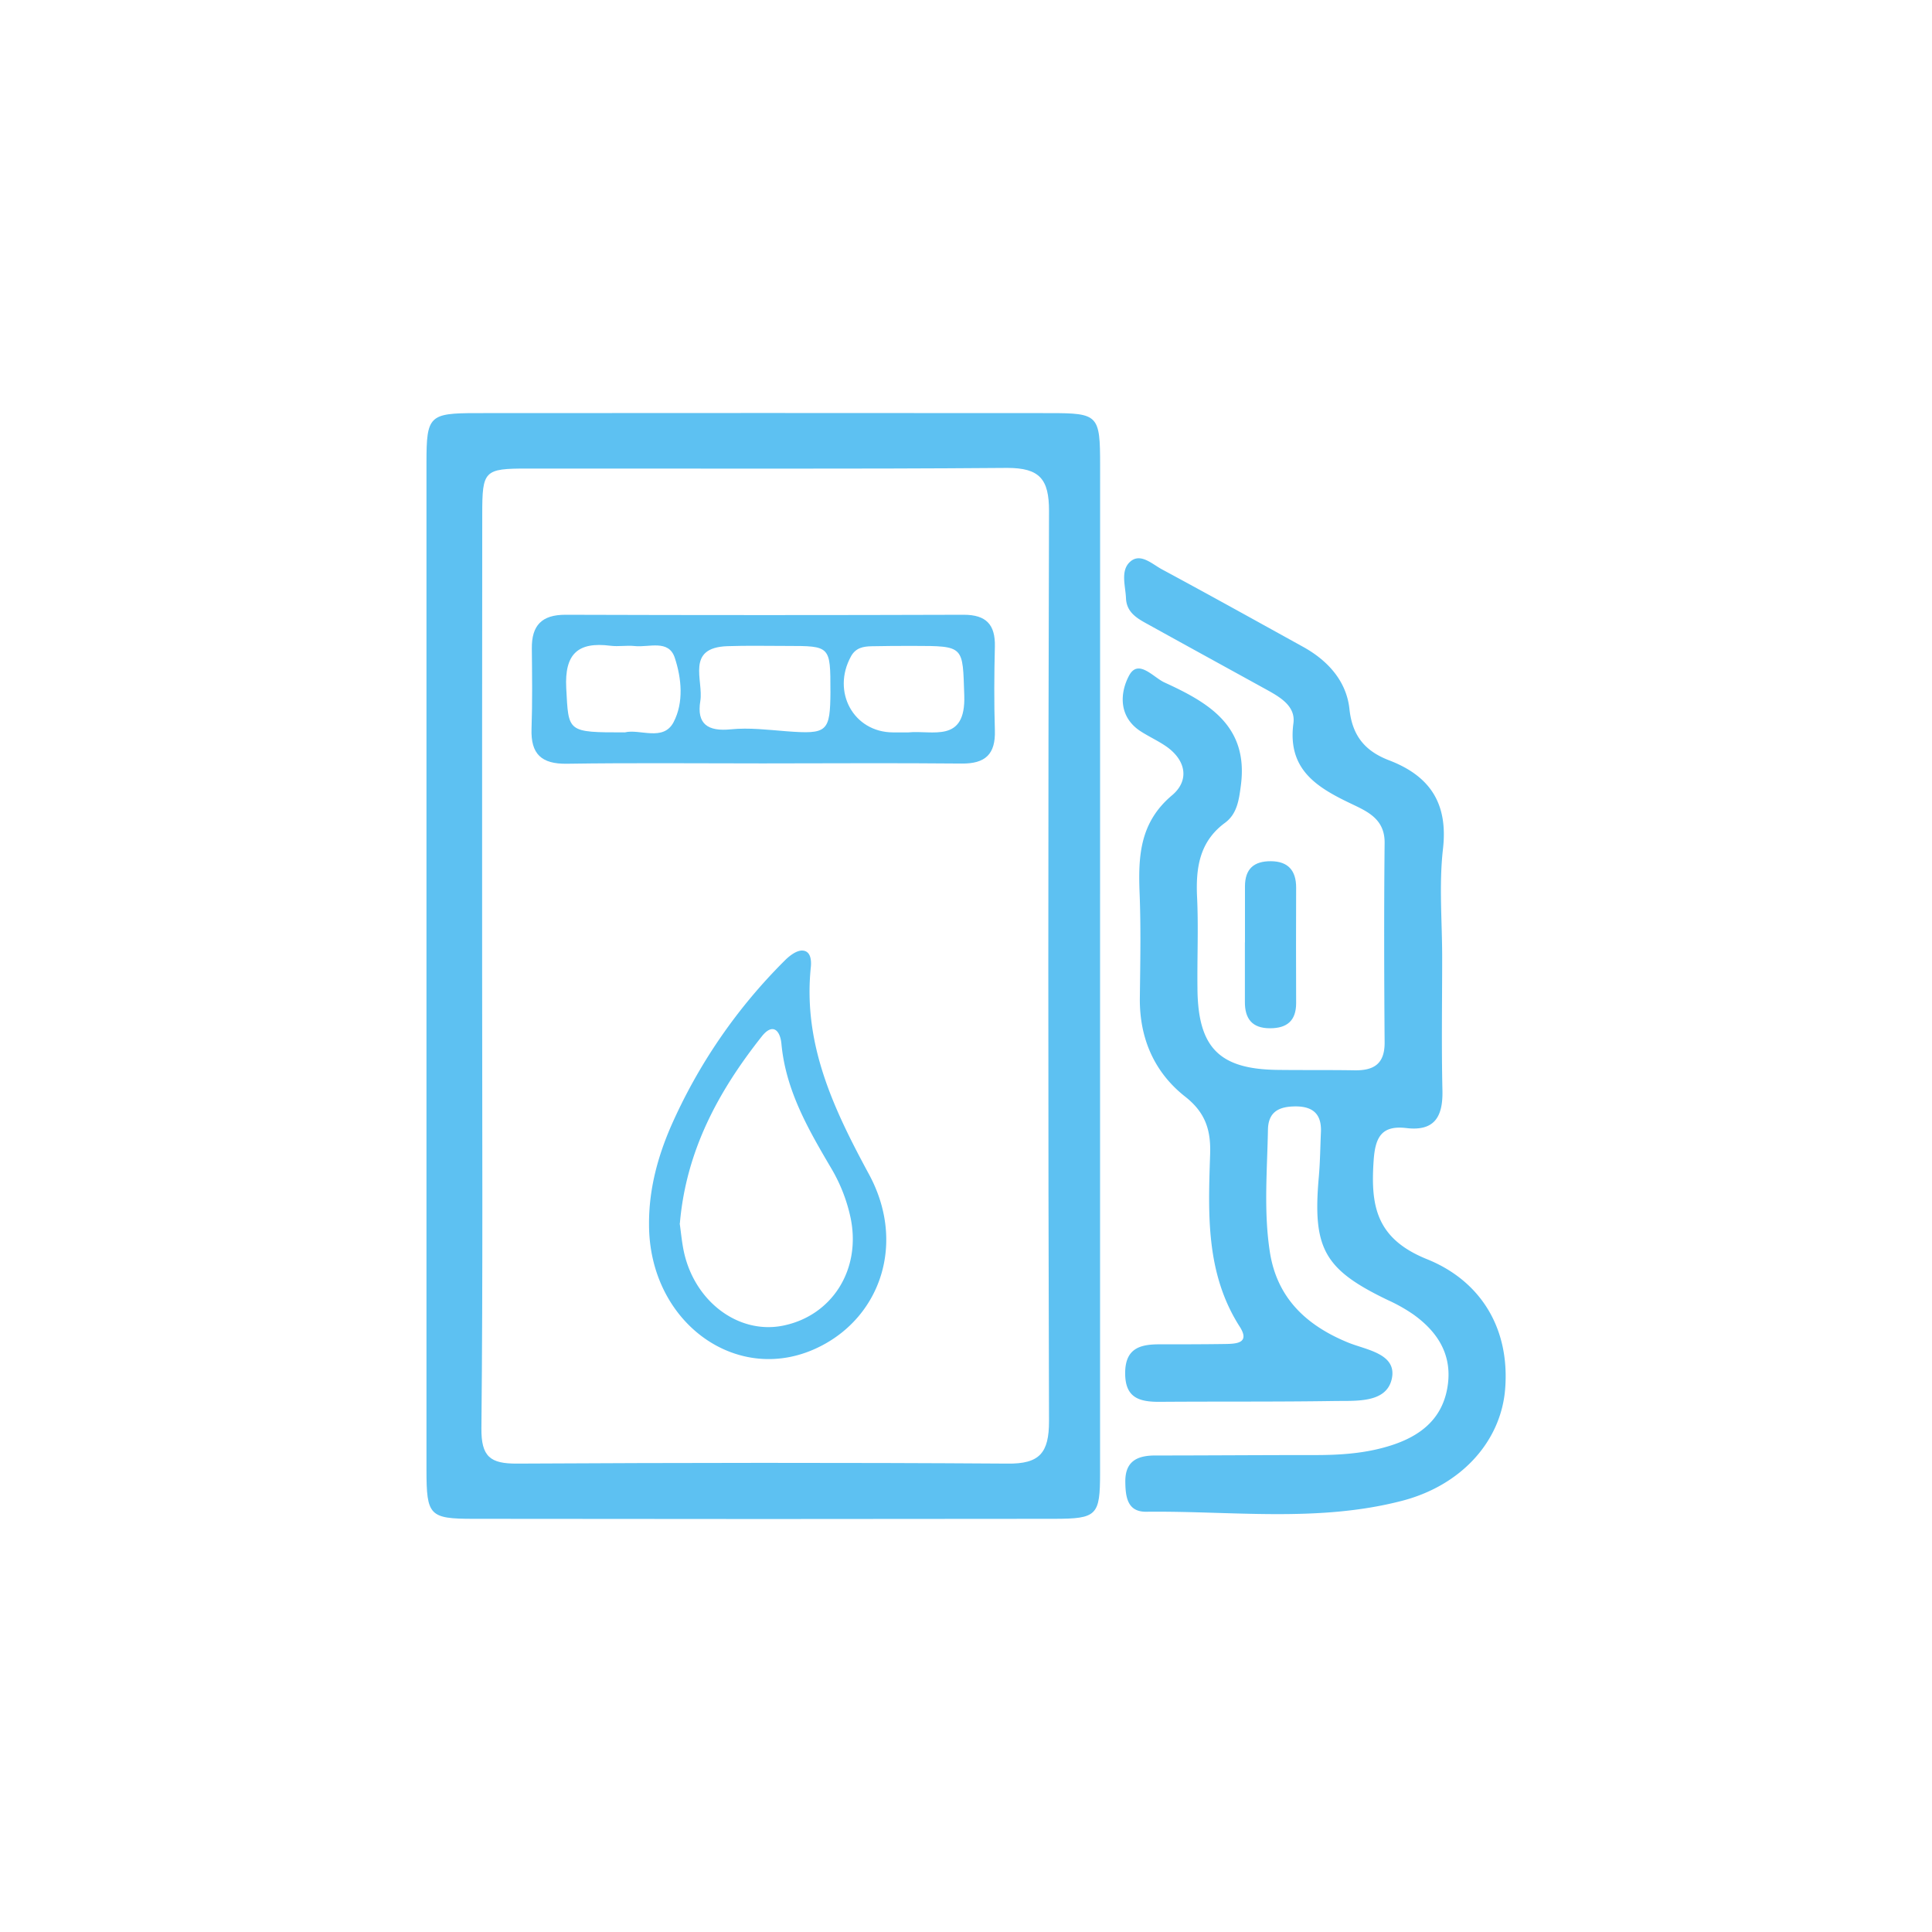 <svg xmlns="http://www.w3.org/2000/svg" id="Layer_1" data-name="Layer 1" viewBox="0 0 512 512"><defs><style>.cls-1{fill:#5dc1f2;}</style></defs><path class="cls-1" d="M291.53,255.9q0,67.23,0,134.46c0,11.27-.81,12.13-12.17,12.14q-77,.11-153.93,0c-11.63,0-12.4-.86-12.41-12.89q0-133.55,0-267.07c0-12.35.71-13.05,13.16-13.06q76-.06,152.08,0c12.85,0,13.28.51,13.28,13.82Q291.55,189.6,291.53,255.9Zm-163.76,1c0,40.52.22,81.05-.19,121.56-.08,7.62,2.37,9.45,9.45,9.41,43.3-.23,86.61-.29,129.91,0C275.55,388,278,385,278,376.62q-.37-120.63,0-241.26C278,127,275.54,124,266.93,124c-42.37.34-84.75.13-127.13.17-11.52,0-12,.5-12,12.11Q127.74,196.64,127.77,257Z"></path><path class="cls-1" d="M382.19,253.76c0,11.75-.2,23.51.07,35.25.15,6.86-2.05,10.84-9.55,9.94-6.62-.79-8.26,2.47-8.68,8.6-.82,11.95.59,20.68,14.12,26.14,14,5.63,21.93,18,20.75,34.13-1,14.17-11.75,26-27.7,30-22.2,5.68-44.91,2.55-67.42,2.81-5,.06-5.51-3.88-5.56-7.91-.06-5.36,3-6.94,7.7-7,14.22,0,28.45-.12,42.67-.11,6.84,0,13.6-.47,20.15-2.59,7.53-2.43,13.27-6.8,14.78-15,1.59-8.64-2.33-15-9.16-19.81a43.33,43.33,0,0,0-6.45-3.62c-17-8.14-20.08-13.68-18.42-32.59.36-4,.39-8,.57-12,.2-4.64-2-6.78-6.66-6.79-4.32,0-7.29,1.31-7.38,6.18-.2,10.81-1.16,21.69.51,32.42,1.89,12.14,9.61,19.44,20.78,24,4.74,1.94,13.05,2.92,11.51,9.67-1.48,6.42-9.48,5.71-15.26,5.8-15.46.24-30.92.1-46.38.22-5.28,0-9-1.07-9-7.58s3.84-7.66,9-7.66c5.87,0,11.75,0,17.62-.09,2.9-.05,6.51-.24,3.75-4.57-9.1-14.22-8.36-30.08-7.85-45.85.2-6.33-1.29-10.95-6.63-15.14-8.14-6.4-12.09-15.41-12-26,.11-9.28.3-18.57-.06-27.83-.39-9.81,0-18.77,8.57-26,4.78-4,3.73-9.5-1.84-13.19-2.06-1.37-4.32-2.42-6.4-3.75-6-3.85-5.56-10.26-3.12-14.81s6.41.47,9.38,1.83c11.66,5.34,22.33,11.51,20.24,27.3-.5,3.85-1,7.51-4.17,9.87-6.83,5-7.8,12-7.43,19.78.38,8,0,16.07.1,24.11.11,15.64,5.72,21.39,21.05,21.61,6.8.09,13.6,0,20.41.11,5.18.12,8.18-1.6,8.14-7.39-.13-17.62-.18-35.25,0-52.88.07-6.43-4.74-8.39-9-10.44-9.12-4.35-16.79-9.11-15.17-21.26.61-4.52-3.48-6.89-7.09-8.89-10.29-5.67-20.59-11.31-30.86-17-2.95-1.64-6.25-3.15-6.42-7.23-.14-3.33-1.55-7.4,1.16-9.74s5.79.69,8.36,2.07c12.52,6.74,24.95,13.65,37.4,20.53,6.59,3.64,11.51,9.1,12.3,16.5.76,7.24,4.29,11.21,10.53,13.59C379,205.67,383.79,212.94,382.4,225,381.32,234.49,382.19,244.18,382.19,253.76Z"></path><path class="cls-1" d="M329.93,249.75c0-4.95,0-9.89,0-14.84,0-4.65,2.37-6.72,6.91-6.68s6.66,2.5,6.65,7q-.06,15.3,0,30.6c0,4.69-2.44,6.68-6.94,6.67-4.68,0-6.67-2.48-6.64-7,0-5.26,0-10.51,0-15.77Z"></path><path class="cls-1" d="M202.07,202.31c-17.28,0-34.56-.17-51.84.09-6.75.1-9.6-2.57-9.37-9.27.25-7.09.15-14.19.08-21.29-.06-6.1,2.63-8.94,8.94-8.92q52.77.17,105.54,0c5.92,0,8.37,2.61,8.23,8.42-.18,7.4-.23,14.82,0,22.22.2,6.33-2.54,8.86-8.82,8.79C237.25,202.18,219.66,202.3,202.07,202.31Zm18-19.13c0-12,0-12-11.56-12-5.24,0-10.48-.12-15.72.06-11.17.38-6.31,9.05-7.2,14.54-1,6.11,2,8.11,8.08,7.5,4.85-.49,9.83.13,14.74.51C219.32,194.62,220,194,220.08,183.18Zm20.68,10.91c6.29-.65,15.22,3,14.79-9.79-.45-13.09.15-13.12-13.44-13.13-3.7,0-7.41,0-11.12.09-2.19.05-4.2.39-5.46,2.68-5.18,9.41.68,20.1,11.11,20.15Zm-75.17,0c3.95-1,10.2,2.51,12.93-2.72s2.12-11.61.3-17.09c-1.63-4.89-6.85-2.66-10.59-3.07-2.12-.23-4.32.19-6.44-.08-8.65-1.11-12.2,2.17-11.72,11.25C150.69,194.06,150.18,194.09,165.59,194.09Z"></path><path class="cls-1" d="M172,324.49c-.06-9.11,2.22-17.72,5.81-26a143.51,143.51,0,0,1,30.22-44c1.22-1.23,3.07-2.63,4.59-2.58,2.24.07,2.44,2.59,2.26,4.36-2.12,20.42,6,37.55,15.45,55,9.7,18,3.14,37.34-12.85,45.48C195.92,367.79,172,350.79,172,324.49Zm8.13-.26c.34,2.33.57,5.1,1.17,7.79,3,13.12,14.54,21.61,26.16,19.3,13-2.59,20.88-14.86,17.92-28.74a43.41,43.41,0,0,0-5-12.81c-6.12-10.4-12.14-20.73-13.29-33.12-.34-3.63-2.32-5.64-5.2-2C190.42,289.13,181.82,304.92,180.17,324.23Z"></path></svg>